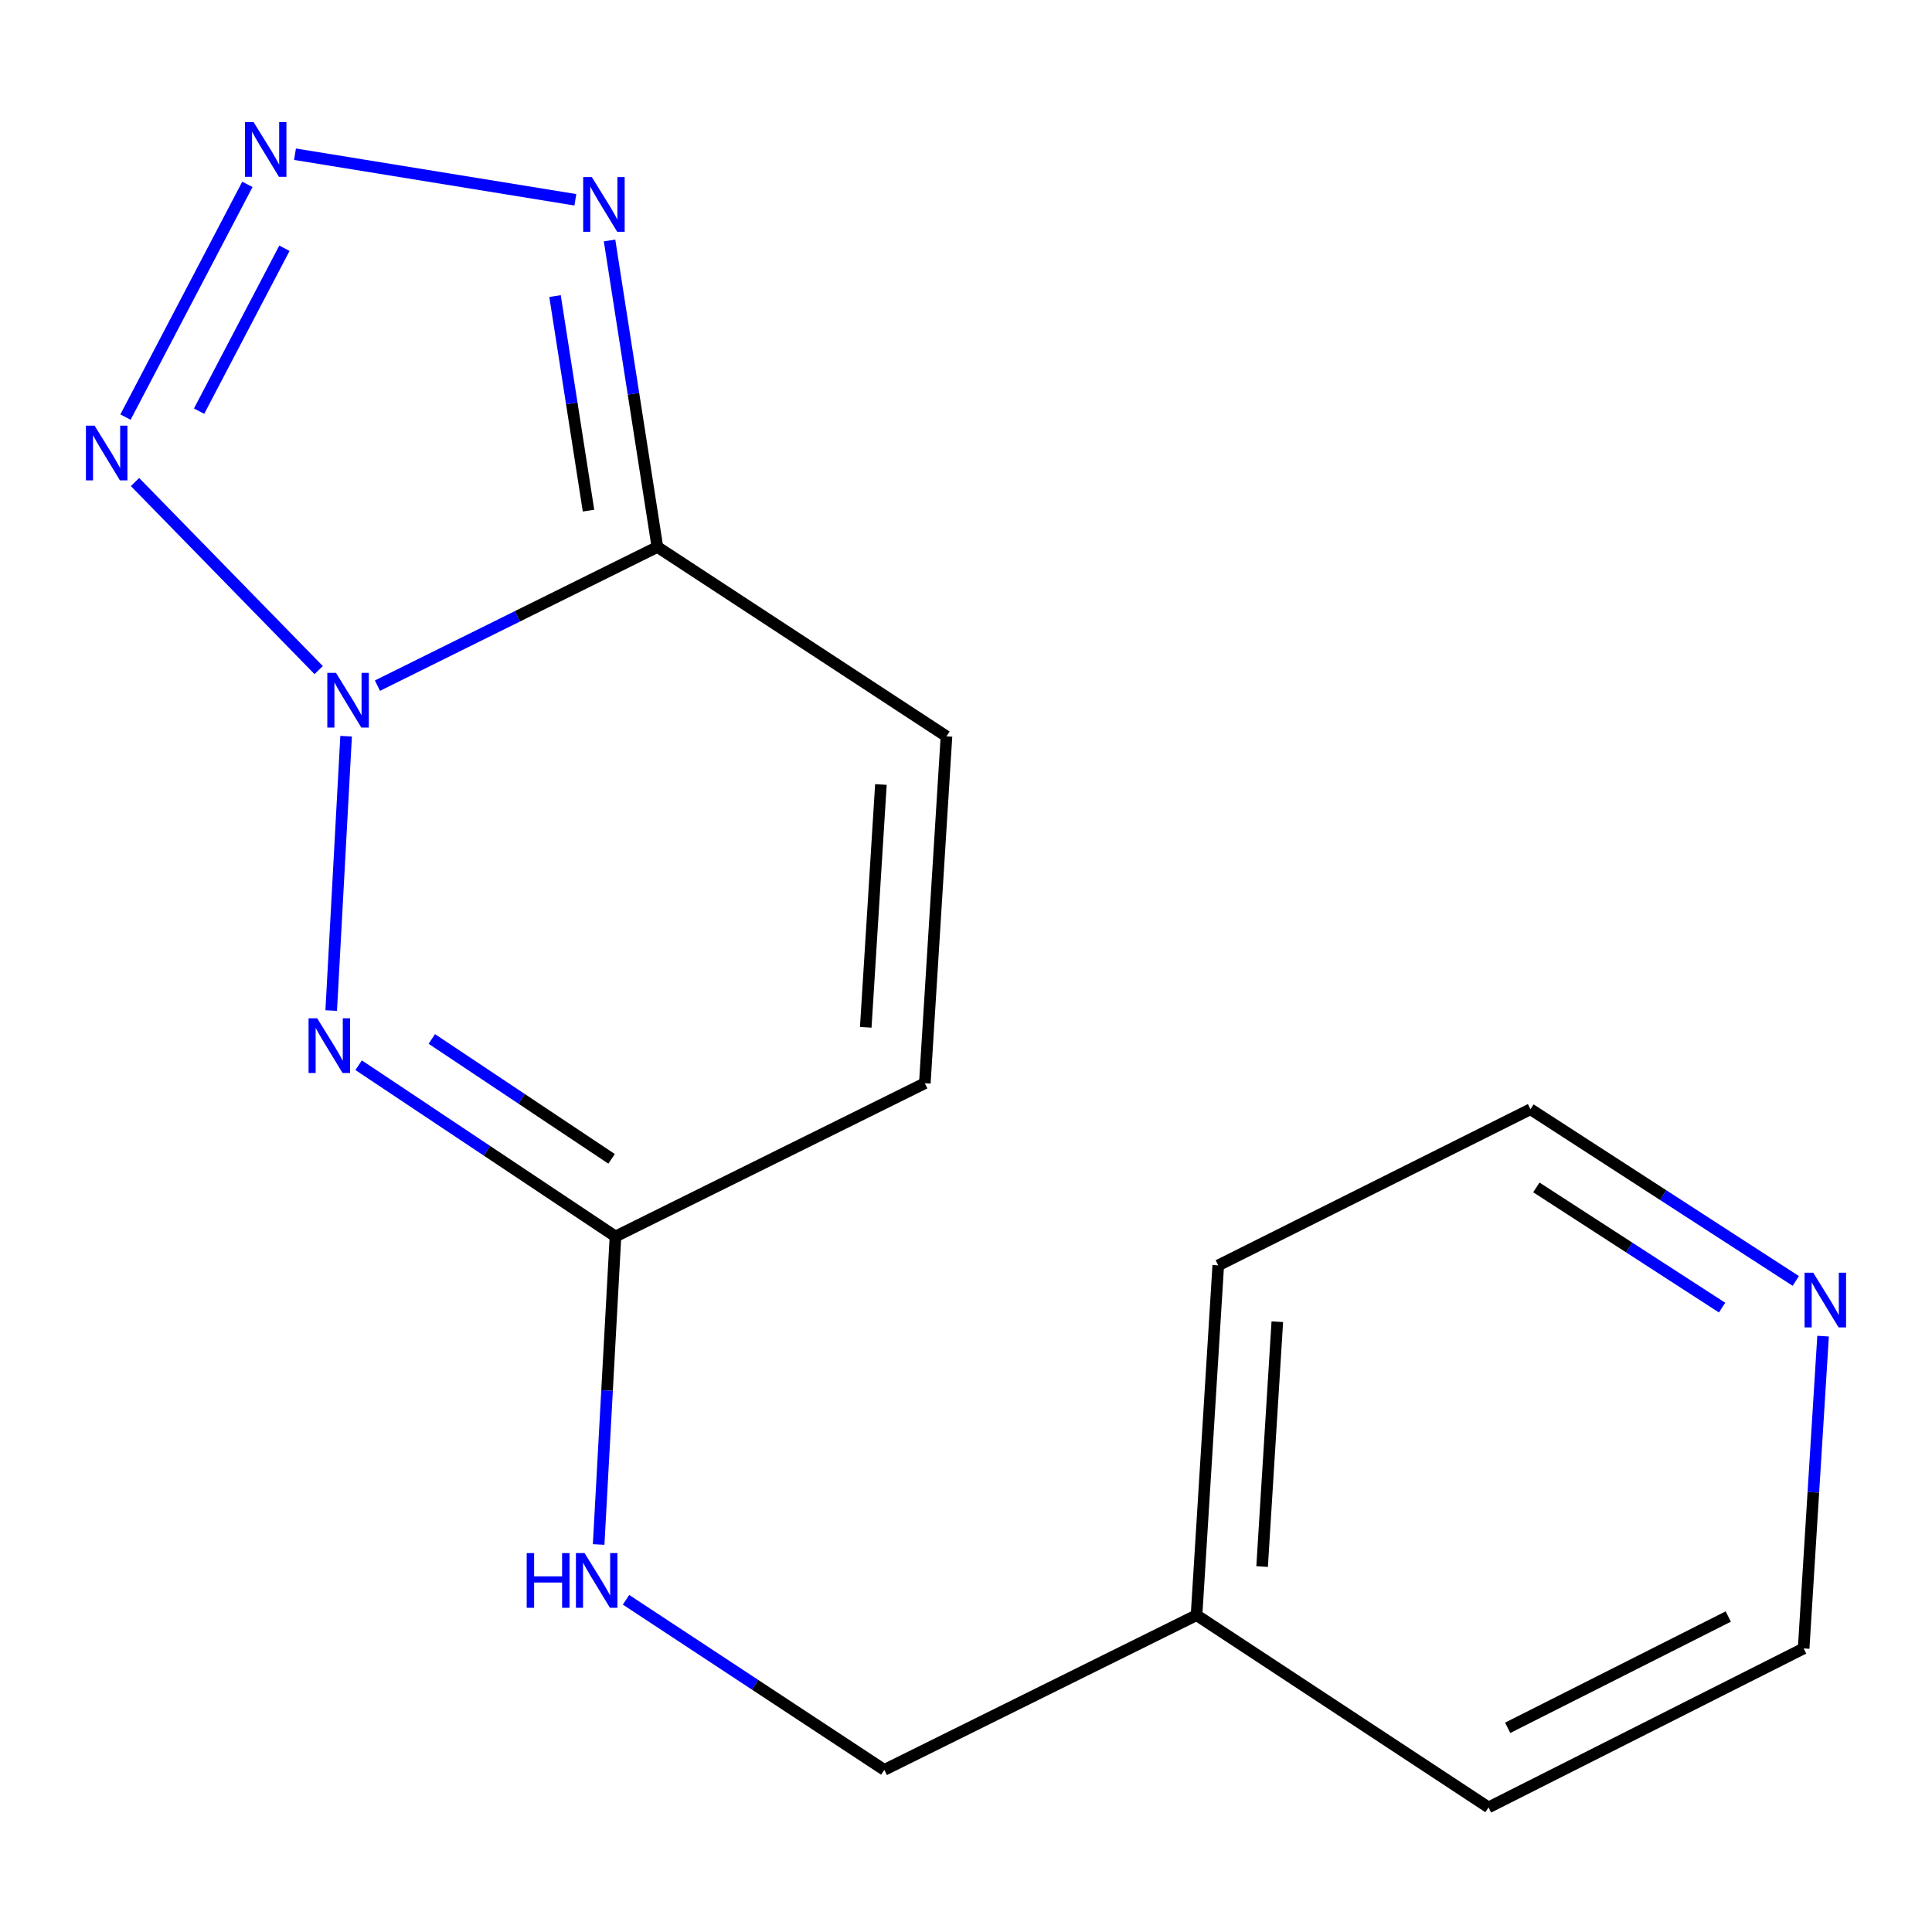 <?xml version='1.0' encoding='iso-8859-1'?>
<svg version='1.1' baseProfile='full'
              xmlns='http://www.w3.org/2000/svg'
                      xmlns:rdkit='http://www.rdkit.org/xml'
                      xmlns:xlink='http://www.w3.org/1999/xlink'
                  xml:space='preserve'
width='1000px' height='1000px' viewBox='0 0 1000 1000'>
<!-- END OF HEADER -->
<rect style='opacity:1.0;fill:#FFFFFF;stroke:none' width='1000' height='1000' x='0' y='0'> </rect>
<path class='bond-0' d='M 195.366,354.888 L 267.812,319.002' style='fill:none;fill-rule:evenodd;stroke:#0000FF;stroke-width:6px;stroke-linecap:butt;stroke-linejoin:miter;stroke-opacity:1' />
<path class='bond-0' d='M 267.812,319.002 L 340.259,283.116' style='fill:none;fill-rule:evenodd;stroke:#000000;stroke-width:6px;stroke-linecap:butt;stroke-linejoin:miter;stroke-opacity:1' />
<path class='bond-1' d='M 164.948,346.845 L 69.88,249.496' style='fill:none;fill-rule:evenodd;stroke:#0000FF;stroke-width:6px;stroke-linecap:butt;stroke-linejoin:miter;stroke-opacity:1' />
<path class='bond-2' d='M 179.147,381.057 L 171.433,523.059' style='fill:none;fill-rule:evenodd;stroke:#0000FF;stroke-width:6px;stroke-linecap:butt;stroke-linejoin:miter;stroke-opacity:1' />
<path class='bond-4' d='M 340.259,283.116 L 327.88,203.789' style='fill:none;fill-rule:evenodd;stroke:#000000;stroke-width:6px;stroke-linecap:butt;stroke-linejoin:miter;stroke-opacity:1' />
<path class='bond-4' d='M 327.88,203.789 L 315.501,124.461' style='fill:none;fill-rule:evenodd;stroke:#0000FF;stroke-width:6px;stroke-linecap:butt;stroke-linejoin:miter;stroke-opacity:1' />
<path class='bond-4' d='M 304.614,264.3 L 295.948,208.771' style='fill:none;fill-rule:evenodd;stroke:#000000;stroke-width:6px;stroke-linecap:butt;stroke-linejoin:miter;stroke-opacity:1' />
<path class='bond-4' d='M 295.948,208.771 L 287.283,153.242' style='fill:none;fill-rule:evenodd;stroke:#0000FF;stroke-width:6px;stroke-linecap:butt;stroke-linejoin:miter;stroke-opacity:1' />
<path class='bond-6' d='M 340.259,283.116 L 489.892,381.129' style='fill:none;fill-rule:evenodd;stroke:#000000;stroke-width:6px;stroke-linecap:butt;stroke-linejoin:miter;stroke-opacity:1' />
<path class='bond-3' d='M 64.954,215.883 L 128.052,95.427' style='fill:none;fill-rule:evenodd;stroke:#0000FF;stroke-width:6px;stroke-linecap:butt;stroke-linejoin:miter;stroke-opacity:1' />
<path class='bond-3' d='M 103.047,212.811 L 147.215,128.491' style='fill:none;fill-rule:evenodd;stroke:#0000FF;stroke-width:6px;stroke-linecap:butt;stroke-linejoin:miter;stroke-opacity:1' />
<path class='bond-5' d='M 185.636,551.358 L 252.103,595.678' style='fill:none;fill-rule:evenodd;stroke:#0000FF;stroke-width:6px;stroke-linecap:butt;stroke-linejoin:miter;stroke-opacity:1' />
<path class='bond-5' d='M 252.103,595.678 L 318.57,639.997' style='fill:none;fill-rule:evenodd;stroke:#000000;stroke-width:6px;stroke-linecap:butt;stroke-linejoin:miter;stroke-opacity:1' />
<path class='bond-5' d='M 223.506,537.765 L 270.032,568.789' style='fill:none;fill-rule:evenodd;stroke:#0000FF;stroke-width:6px;stroke-linecap:butt;stroke-linejoin:miter;stroke-opacity:1' />
<path class='bond-5' d='M 270.032,568.789 L 316.559,599.812' style='fill:none;fill-rule:evenodd;stroke:#000000;stroke-width:6px;stroke-linecap:butt;stroke-linejoin:miter;stroke-opacity:1' />
<path class='bond-16' d='M 152.691,79.824 L 297.801,103.411' style='fill:none;fill-rule:evenodd;stroke:#0000FF;stroke-width:6px;stroke-linecap:butt;stroke-linejoin:miter;stroke-opacity:1' />
<path class='bond-7' d='M 318.57,639.997 L 478.688,560.674' style='fill:none;fill-rule:evenodd;stroke:#000000;stroke-width:6px;stroke-linecap:butt;stroke-linejoin:miter;stroke-opacity:1' />
<path class='bond-8' d='M 318.57,639.997 L 314.213,719.706' style='fill:none;fill-rule:evenodd;stroke:#000000;stroke-width:6px;stroke-linecap:butt;stroke-linejoin:miter;stroke-opacity:1' />
<path class='bond-8' d='M 314.213,719.706 L 309.856,799.416' style='fill:none;fill-rule:evenodd;stroke:#0000FF;stroke-width:6px;stroke-linecap:butt;stroke-linejoin:miter;stroke-opacity:1' />
<path class='bond-17' d='M 489.892,381.129 L 478.688,560.674' style='fill:none;fill-rule:evenodd;stroke:#000000;stroke-width:6px;stroke-linecap:butt;stroke-linejoin:miter;stroke-opacity:1' />
<path class='bond-17' d='M 455.956,406.048 L 448.113,531.729' style='fill:none;fill-rule:evenodd;stroke:#000000;stroke-width:6px;stroke-linecap:butt;stroke-linejoin:miter;stroke-opacity:1' />
<path class='bond-10' d='M 324.035,828.042 L 390.876,872.062' style='fill:none;fill-rule:evenodd;stroke:#0000FF;stroke-width:6px;stroke-linecap:butt;stroke-linejoin:miter;stroke-opacity:1' />
<path class='bond-10' d='M 390.876,872.062 L 457.717,916.083' style='fill:none;fill-rule:evenodd;stroke:#000000;stroke-width:6px;stroke-linecap:butt;stroke-linejoin:miter;stroke-opacity:1' />
<path class='bond-9' d='M 929.502,663.016 L 860.837,618.578' style='fill:none;fill-rule:evenodd;stroke:#0000FF;stroke-width:6px;stroke-linecap:butt;stroke-linejoin:miter;stroke-opacity:1' />
<path class='bond-9' d='M 860.837,618.578 L 792.173,574.14' style='fill:none;fill-rule:evenodd;stroke:#000000;stroke-width:6px;stroke-linecap:butt;stroke-linejoin:miter;stroke-opacity:1' />
<path class='bond-9' d='M 891.343,676.816 L 843.278,645.709' style='fill:none;fill-rule:evenodd;stroke:#0000FF;stroke-width:6px;stroke-linecap:butt;stroke-linejoin:miter;stroke-opacity:1' />
<path class='bond-9' d='M 843.278,645.709 L 795.213,614.603' style='fill:none;fill-rule:evenodd;stroke:#000000;stroke-width:6px;stroke-linecap:butt;stroke-linejoin:miter;stroke-opacity:1' />
<path class='bond-18' d='M 943.624,691.584 L 938.594,772.404' style='fill:none;fill-rule:evenodd;stroke:#0000FF;stroke-width:6px;stroke-linecap:butt;stroke-linejoin:miter;stroke-opacity:1' />
<path class='bond-18' d='M 938.594,772.404 L 933.565,853.224' style='fill:none;fill-rule:evenodd;stroke:#000000;stroke-width:6px;stroke-linecap:butt;stroke-linejoin:miter;stroke-opacity:1' />
<path class='bond-11' d='M 457.717,916.083 L 619.325,836.006' style='fill:none;fill-rule:evenodd;stroke:#000000;stroke-width:6px;stroke-linecap:butt;stroke-linejoin:miter;stroke-opacity:1' />
<path class='bond-14' d='M 619.325,836.006 L 770.466,935.51' style='fill:none;fill-rule:evenodd;stroke:#000000;stroke-width:6px;stroke-linecap:butt;stroke-linejoin:miter;stroke-opacity:1' />
<path class='bond-15' d='M 619.325,836.006 L 630.565,654.953' style='fill:none;fill-rule:evenodd;stroke:#000000;stroke-width:6px;stroke-linecap:butt;stroke-linejoin:miter;stroke-opacity:1' />
<path class='bond-15' d='M 653.267,810.85 L 661.135,684.113' style='fill:none;fill-rule:evenodd;stroke:#000000;stroke-width:6px;stroke-linecap:butt;stroke-linejoin:miter;stroke-opacity:1' />
<path class='bond-12' d='M 933.565,853.224 L 770.466,935.51' style='fill:none;fill-rule:evenodd;stroke:#000000;stroke-width:6px;stroke-linecap:butt;stroke-linejoin:miter;stroke-opacity:1' />
<path class='bond-12' d='M 894.543,836.713 L 780.374,894.313' style='fill:none;fill-rule:evenodd;stroke:#000000;stroke-width:6px;stroke-linecap:butt;stroke-linejoin:miter;stroke-opacity:1' />
<path class='bond-13' d='M 792.173,574.14 L 630.565,654.953' style='fill:none;fill-rule:evenodd;stroke:#000000;stroke-width:6px;stroke-linecap:butt;stroke-linejoin:miter;stroke-opacity:1' />
<path  class='atom-0' d='M 173.899 348.261
L 183.179 363.261
Q 184.099 364.741, 185.579 367.421
Q 187.059 370.101, 187.139 370.261
L 187.139 348.261
L 190.899 348.261
L 190.899 376.581
L 187.019 376.581
L 177.059 360.181
Q 175.899 358.261, 174.659 356.061
Q 173.459 353.861, 173.099 353.181
L 173.099 376.581
L 169.419 376.581
L 169.419 348.261
L 173.899 348.261
' fill='#0000FF'/>
<path  class='atom-2' d='M 48.954 220.317
L 58.234 235.317
Q 59.154 236.797, 60.634 239.477
Q 62.114 242.157, 62.194 242.317
L 62.194 220.317
L 65.954 220.317
L 65.954 248.637
L 62.074 248.637
L 52.114 232.237
Q 50.954 230.317, 49.714 228.117
Q 48.514 225.917, 48.154 225.237
L 48.154 248.637
L 44.474 248.637
L 44.474 220.317
L 48.954 220.317
' fill='#0000FF'/>
<path  class='atom-3' d='M 164.186 527.069
L 173.466 542.069
Q 174.386 543.549, 175.866 546.229
Q 177.346 548.909, 177.426 549.069
L 177.426 527.069
L 181.186 527.069
L 181.186 555.389
L 177.306 555.389
L 167.346 538.989
Q 166.186 537.069, 164.946 534.869
Q 163.746 532.669, 163.386 531.989
L 163.386 555.389
L 159.706 555.389
L 159.706 527.069
L 164.186 527.069
' fill='#0000FF'/>
<path  class='atom-4' d='M 131.257 63.197
L 140.537 78.197
Q 141.457 79.677, 142.937 82.357
Q 144.417 85.037, 144.497 85.197
L 144.497 63.197
L 148.257 63.197
L 148.257 91.517
L 144.377 91.517
L 134.417 75.117
Q 133.257 73.197, 132.017 70.997
Q 130.817 68.797, 130.457 68.117
L 130.457 91.517
L 126.777 91.517
L 126.777 63.197
L 131.257 63.197
' fill='#0000FF'/>
<path  class='atom-5' d='M 306.331 91.655
L 315.611 106.655
Q 316.531 108.135, 318.011 110.815
Q 319.491 113.495, 319.571 113.655
L 319.571 91.655
L 323.331 91.655
L 323.331 119.975
L 319.451 119.975
L 309.491 103.575
Q 308.331 101.655, 307.091 99.455
Q 305.891 97.255, 305.531 96.575
L 305.531 119.975
L 301.851 119.975
L 301.851 91.655
L 306.331 91.655
' fill='#0000FF'/>
<path  class='atom-9' d='M 272.619 803.873
L 276.459 803.873
L 276.459 815.913
L 290.939 815.913
L 290.939 803.873
L 294.779 803.873
L 294.779 832.193
L 290.939 832.193
L 290.939 819.113
L 276.459 819.113
L 276.459 832.193
L 272.619 832.193
L 272.619 803.873
' fill='#0000FF'/>
<path  class='atom-9' d='M 302.579 803.873
L 311.859 818.873
Q 312.779 820.353, 314.259 823.033
Q 315.739 825.713, 315.819 825.873
L 315.819 803.873
L 319.579 803.873
L 319.579 832.193
L 315.699 832.193
L 305.739 815.793
Q 304.579 813.873, 303.339 811.673
Q 302.139 809.473, 301.779 808.793
L 301.779 832.193
L 298.099 832.193
L 298.099 803.873
L 302.579 803.873
' fill='#0000FF'/>
<path  class='atom-10' d='M 938.526 658.747
L 947.806 673.747
Q 948.726 675.227, 950.206 677.907
Q 951.686 680.587, 951.766 680.747
L 951.766 658.747
L 955.526 658.747
L 955.526 687.067
L 951.646 687.067
L 941.686 670.667
Q 940.526 668.747, 939.286 666.547
Q 938.086 664.347, 937.726 663.667
L 937.726 687.067
L 934.046 687.067
L 934.046 658.747
L 938.526 658.747
' fill='#0000FF'/>
</svg>
